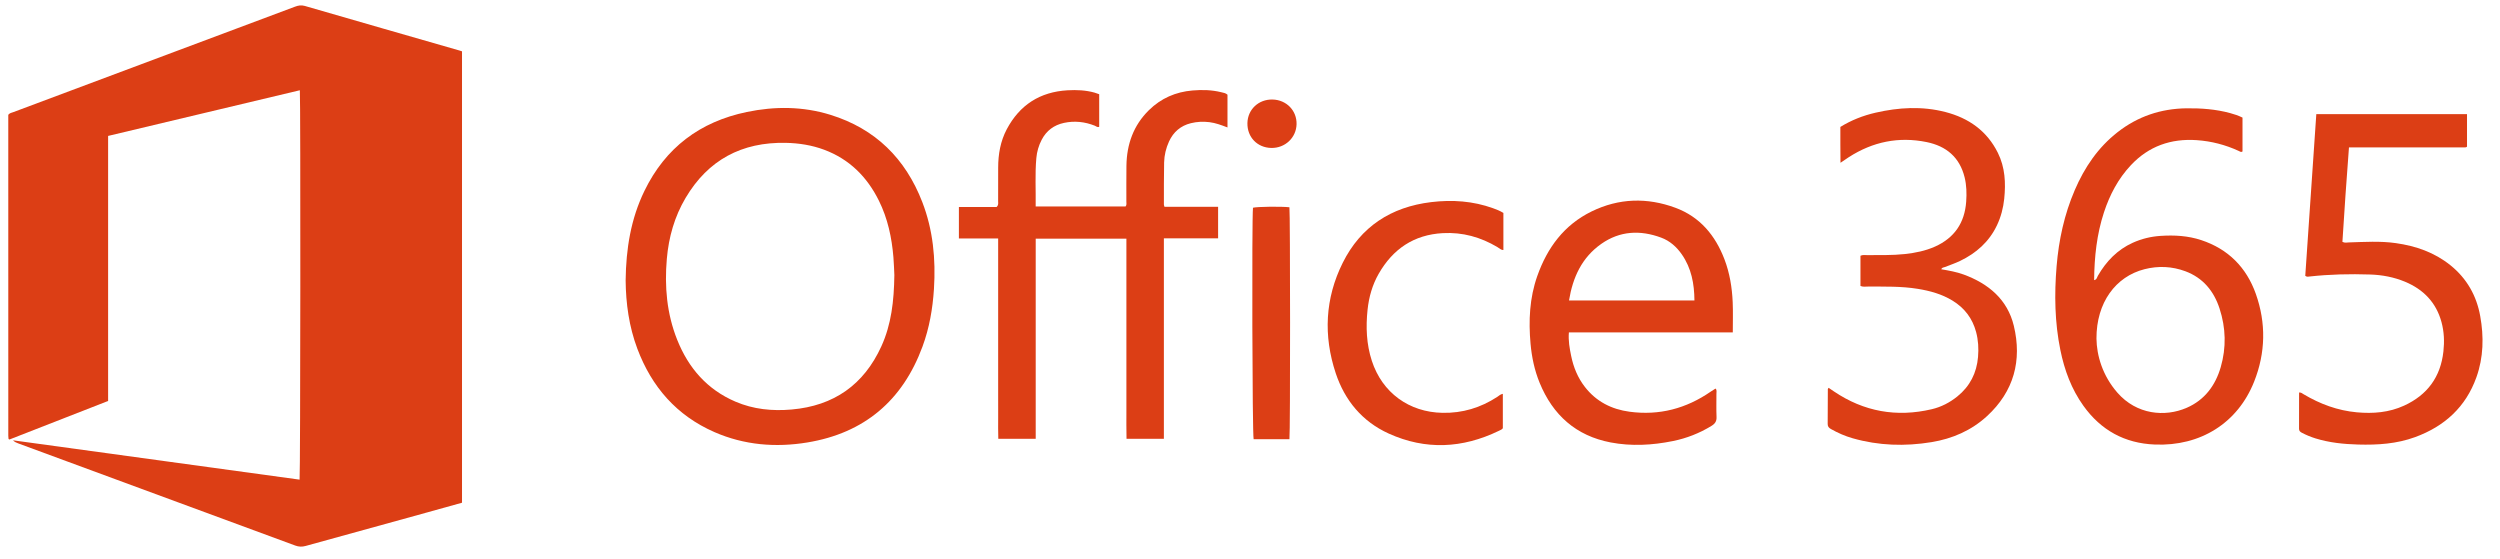 <svg width="179" height="40" viewBox="0 0 179 40" fill="none" xmlns="http://www.w3.org/2000/svg">
<path d="M21.451 34.342C21.51 33.97 21.525 7.049 21.469 6.462C16.895 7.551 12.327 8.64 7.741 9.732V28.709C5.38 29.632 3.027 30.551 0.675 31.469C0.66 31.461 0.647 31.456 0.635 31.447C0.625 31.44 0.611 31.428 0.61 31.418C0.603 31.347 0.594 31.276 0.594 31.204C0.593 23.536 0.593 15.867 0.593 8.218C0.698 8.088 0.834 8.072 0.952 8.029C7.674 5.511 14.399 2.996 21.121 0.479C21.354 0.392 21.566 0.349 21.824 0.425C25.512 1.496 29.205 2.554 32.896 3.616C32.95 3.632 33.004 3.651 33.08 3.676V35.995C32.02 36.29 30.969 36.585 29.918 36.874C27.241 37.613 24.562 38.345 21.888 39.089C21.626 39.162 21.397 39.156 21.139 39.061C14.527 36.618 7.912 34.182 1.299 31.745C1.168 31.697 1.04 31.643 0.931 31.526C7.771 32.465 14.611 33.403 21.451 34.342Z" fill="#DC3E15"/>
<path d="M71.468 17.076H68.657V14.823H71.353C71.511 14.678 71.466 14.54 71.466 14.418C71.471 13.615 71.468 12.81 71.469 12.006C71.47 11.045 71.63 10.116 72.082 9.259C73.005 7.515 74.461 6.578 76.438 6.465C77.087 6.428 77.735 6.455 78.368 6.631C78.477 6.661 78.582 6.704 78.703 6.746V9.077C78.575 9.141 78.487 9.039 78.388 9C77.672 8.717 76.938 8.637 76.184 8.798C75.467 8.952 74.93 9.349 74.587 10.003C74.37 10.417 74.242 10.861 74.202 11.318C74.1 12.463 74.171 13.61 74.154 14.783H80.592C80.683 14.667 80.648 14.547 80.648 14.437C80.652 13.575 80.639 12.713 80.653 11.852C80.678 10.327 81.153 8.979 82.262 7.888C83.129 7.037 84.18 6.58 85.383 6.478C86.073 6.419 86.766 6.435 87.444 6.604C87.596 6.641 87.757 6.66 87.888 6.78V9.125C87.451 8.958 87.039 8.802 86.595 8.747C86.144 8.692 85.701 8.713 85.265 8.821C84.535 9.002 84.015 9.449 83.702 10.13C83.484 10.606 83.363 11.112 83.351 11.631C83.329 12.635 83.338 13.641 83.335 14.647C83.335 14.687 83.355 14.726 83.376 14.808H87.216V17.064H83.334V31.419H80.659C80.64 30.748 80.653 30.066 80.65 29.385C80.648 28.71 80.65 28.035 80.65 27.36V17.09H74.157V31.418H71.478C71.457 30.909 71.472 30.385 71.469 29.862C71.466 29.332 71.468 28.8 71.468 28.269V17.076Z" fill="#DC3E15"/>
<path d="M44.796 20.079C44.822 17.82 45.165 15.68 46.138 13.675C47.641 10.575 50.116 8.716 53.474 8.018C55.479 7.601 57.489 7.612 59.458 8.221C62.675 9.217 64.831 11.352 66.034 14.462C66.81 16.467 67.006 18.558 66.871 20.688C66.781 22.098 66.543 23.481 66.052 24.812C64.627 28.679 61.887 31.008 57.807 31.68C55.538 32.055 53.292 31.872 51.156 30.939C48.443 29.753 46.663 27.703 45.633 24.966C45.035 23.373 44.811 21.717 44.796 20.079ZM64.036 19.695C64.019 19.37 64.008 18.896 63.969 18.424C63.853 17.013 63.562 15.642 62.927 14.364C62.083 12.664 60.82 11.399 59.015 10.723C58.131 10.393 57.21 10.248 56.267 10.228C53.111 10.162 50.702 11.45 49.091 14.166C48.294 15.51 47.878 16.987 47.745 18.532C47.573 20.512 47.74 22.461 48.487 24.329C49.295 26.35 50.626 27.887 52.658 28.758C53.943 29.308 55.291 29.443 56.678 29.321C59.705 29.057 61.848 27.55 63.104 24.8C63.821 23.228 64.011 21.549 64.036 19.695Z" fill="#DC3E15"/>
<path d="M160.563 8.419V10.845C160.453 10.92 160.37 10.843 160.283 10.803C159.332 10.366 158.335 10.107 157.289 10.035C155.441 9.909 153.854 10.463 152.576 11.822C151.663 12.793 151.058 13.945 150.645 15.2C150.129 16.769 149.956 18.391 149.939 20.059C150.133 20.023 150.145 19.856 150.208 19.746C150.805 18.712 151.598 17.884 152.703 17.383C153.339 17.095 154.008 16.934 154.703 16.889C155.688 16.824 156.663 16.879 157.607 17.191C159.545 17.832 160.846 19.15 161.517 21.042C162.259 23.134 162.218 25.252 161.399 27.318C160.222 30.292 157.551 31.961 154.289 31.829C152.124 31.742 150.428 30.805 149.174 29.057C148.313 27.857 147.816 26.503 147.523 25.068C147.117 23.082 147.086 21.078 147.252 19.066C147.408 17.18 147.804 15.351 148.556 13.605C149.253 11.984 150.218 10.557 151.627 9.458C153.073 8.331 154.721 7.778 156.553 7.755C157.609 7.743 158.654 7.819 159.677 8.097C159.968 8.176 160.256 8.269 160.563 8.419ZM150.107 24.242C150.123 25.461 150.543 26.901 151.609 28.119C152.98 29.687 155.004 29.88 156.569 29.198C157.853 28.639 158.622 27.602 159.004 26.288C159.41 24.889 159.373 23.477 158.921 22.093C158.515 20.845 157.74 19.896 156.478 19.424C155.524 19.069 154.536 19.023 153.548 19.274C151.485 19.798 150.096 21.665 150.107 24.242Z" fill="#DC3E15"/>
<path d="M165.057 19.749C165.319 15.919 165.582 12.058 165.848 8.171H176.638V10.493C176.636 10.496 176.629 10.508 176.619 10.517C176.608 10.526 176.595 10.535 176.582 10.538C176.555 10.547 176.527 10.556 176.499 10.556C173.747 10.556 170.995 10.556 168.186 10.556C168.01 12.822 167.859 15.073 167.717 17.317C167.897 17.409 168.04 17.36 168.179 17.357C169.301 17.324 170.424 17.248 171.544 17.408C172.982 17.613 174.311 18.073 175.454 18.995C176.625 19.939 177.322 21.171 177.584 22.634C177.85 24.109 177.821 25.585 177.311 27.012C176.551 29.14 175.034 30.521 172.932 31.294C171.612 31.78 170.237 31.868 168.846 31.829C167.806 31.801 166.778 31.696 165.779 31.386C165.448 31.283 165.131 31.15 164.824 30.991C164.704 30.928 164.61 30.863 164.611 30.702C164.616 29.843 164.614 28.984 164.614 28.102C164.768 28.091 164.851 28.177 164.941 28.23C166.12 28.93 167.378 29.397 168.751 29.522C169.916 29.629 171.06 29.535 172.134 29.043C173.799 28.281 174.749 26.989 174.949 25.159C175.027 24.451 174.998 23.751 174.812 23.066C174.433 21.664 173.523 20.723 172.195 20.17C171.402 19.841 170.567 19.684 169.713 19.655C168.258 19.607 166.804 19.638 165.355 19.799C165.274 19.808 165.186 19.843 165.057 19.749Z" fill="#DC3E15"/>
<path d="M124.068 23.801H112.332C112.282 24.392 112.384 24.939 112.495 25.483C112.661 26.294 112.967 27.048 113.481 27.708C114.292 28.751 115.384 29.307 116.678 29.48C118.803 29.765 120.733 29.254 122.487 28.041C122.593 27.968 122.702 27.901 122.811 27.833C122.82 27.826 122.837 27.832 122.854 27.832C122.934 27.948 122.894 28.08 122.896 28.205C122.9 28.751 122.879 29.298 122.904 29.841C122.921 30.157 122.802 30.335 122.539 30.495C121.683 31.02 120.765 31.38 119.783 31.579C118.301 31.88 116.807 31.962 115.319 31.678C112.837 31.202 111.184 29.715 110.238 27.409C109.87 26.512 109.673 25.571 109.587 24.61C109.441 22.967 109.512 21.34 110.069 19.764C110.785 17.736 111.988 16.103 113.961 15.138C115.913 14.184 117.937 14.129 119.958 14.876C121.716 15.526 122.816 16.851 123.472 18.568C123.849 19.558 124.016 20.591 124.061 21.641C124.092 22.34 124.068 23.041 124.068 23.801ZM121.322 21.513C121.312 20.313 121.103 19.202 120.422 18.22C120.045 17.676 119.559 17.243 118.936 17.013C117.441 16.459 115.984 16.527 114.654 17.46C113.263 18.436 112.611 19.855 112.342 21.513C115.336 21.513 118.298 21.513 121.322 21.513Z" fill="#DC3E15"/>
<path d="M133.209 20.475V18.312C133.382 18.232 133.541 18.268 133.697 18.267C134.589 18.258 135.483 18.288 136.374 18.191C137.122 18.11 137.855 17.965 138.545 17.657C139.937 17.035 140.671 15.951 140.779 14.441C140.821 13.852 140.807 13.262 140.664 12.686C140.309 11.263 139.358 10.462 137.951 10.174C135.949 9.764 134.092 10.148 132.378 11.251C132.282 11.313 132.187 11.379 132.092 11.443C132.01 11.499 131.928 11.554 131.779 11.656C131.776 11.181 131.772 10.762 131.77 10.343C131.768 9.928 131.77 9.512 131.77 9.088C132.56 8.601 133.4 8.274 134.288 8.069C135.952 7.686 137.626 7.59 139.293 8.021C140.959 8.452 142.269 9.373 143.049 10.946C143.565 11.986 143.619 13.1 143.503 14.228C143.435 14.888 143.269 15.526 142.983 16.13C142.422 17.311 141.5 18.126 140.337 18.685C139.988 18.852 139.618 18.976 139.256 19.119C139.167 19.154 139.054 19.143 138.99 19.278C139.541 19.374 140.085 19.467 140.604 19.658C142.384 20.313 143.737 21.448 144.189 23.326C144.787 25.81 144.195 28.026 142.268 29.796C141.145 30.826 139.793 31.411 138.298 31.657C136.398 31.969 134.511 31.912 132.651 31.38C132.109 31.226 131.596 31.001 131.105 30.724C130.958 30.64 130.86 30.552 130.862 30.36C130.872 29.528 130.87 28.695 130.873 27.861C130.873 27.838 130.9 27.816 130.93 27.768C131.056 27.854 131.183 27.94 131.31 28.026C133.456 29.474 135.795 29.892 138.313 29.3C138.993 29.14 139.606 28.822 140.151 28.381C141.05 27.653 141.53 26.703 141.627 25.563C141.679 24.96 141.647 24.36 141.488 23.769C141.225 22.79 140.657 22.047 139.795 21.521C139.033 21.055 138.191 20.825 137.318 20.682C136.131 20.488 134.935 20.523 133.74 20.518C133.571 20.518 133.396 20.554 133.209 20.475Z" fill="#DC3E15"/>
<path d="M107.643 15.246V17.901C107.461 17.901 107.352 17.773 107.222 17.697C106.016 16.976 104.723 16.616 103.31 16.692C101.23 16.806 99.732 17.828 98.715 19.601C98.259 20.398 98.014 21.268 97.918 22.174C97.787 23.413 97.835 24.642 98.224 25.837C98.965 28.114 100.887 29.516 103.289 29.559C104.718 29.586 106.015 29.193 107.205 28.416C107.323 28.34 107.424 28.231 107.603 28.197V30.66C107.55 30.748 107.425 30.796 107.311 30.851C104.714 32.107 102.073 32.24 99.431 31.042C97.535 30.182 96.289 28.674 95.639 26.725C94.744 24.035 94.874 21.357 96.141 18.814C97.43 16.227 99.604 14.817 102.475 14.471C103.983 14.29 105.465 14.391 106.904 14.91C107.147 14.998 107.389 15.089 107.643 15.246Z" fill="#DC3E15"/>
<path d="M92.324 31.446H89.76C89.664 31.122 89.626 15.734 89.714 14.873C90.022 14.796 91.726 14.774 92.323 14.84C92.382 15.174 92.389 30.985 92.324 31.446Z" fill="#DC3E15"/>
<path d="M89.315 8.815C89.334 7.836 90.116 7.102 91.115 7.126C92.113 7.15 92.861 7.922 92.834 8.899C92.807 9.865 92.007 10.613 91.022 10.593C90.019 10.572 89.296 9.819 89.315 8.815Z" fill="#DC3E15"/>
</svg>

